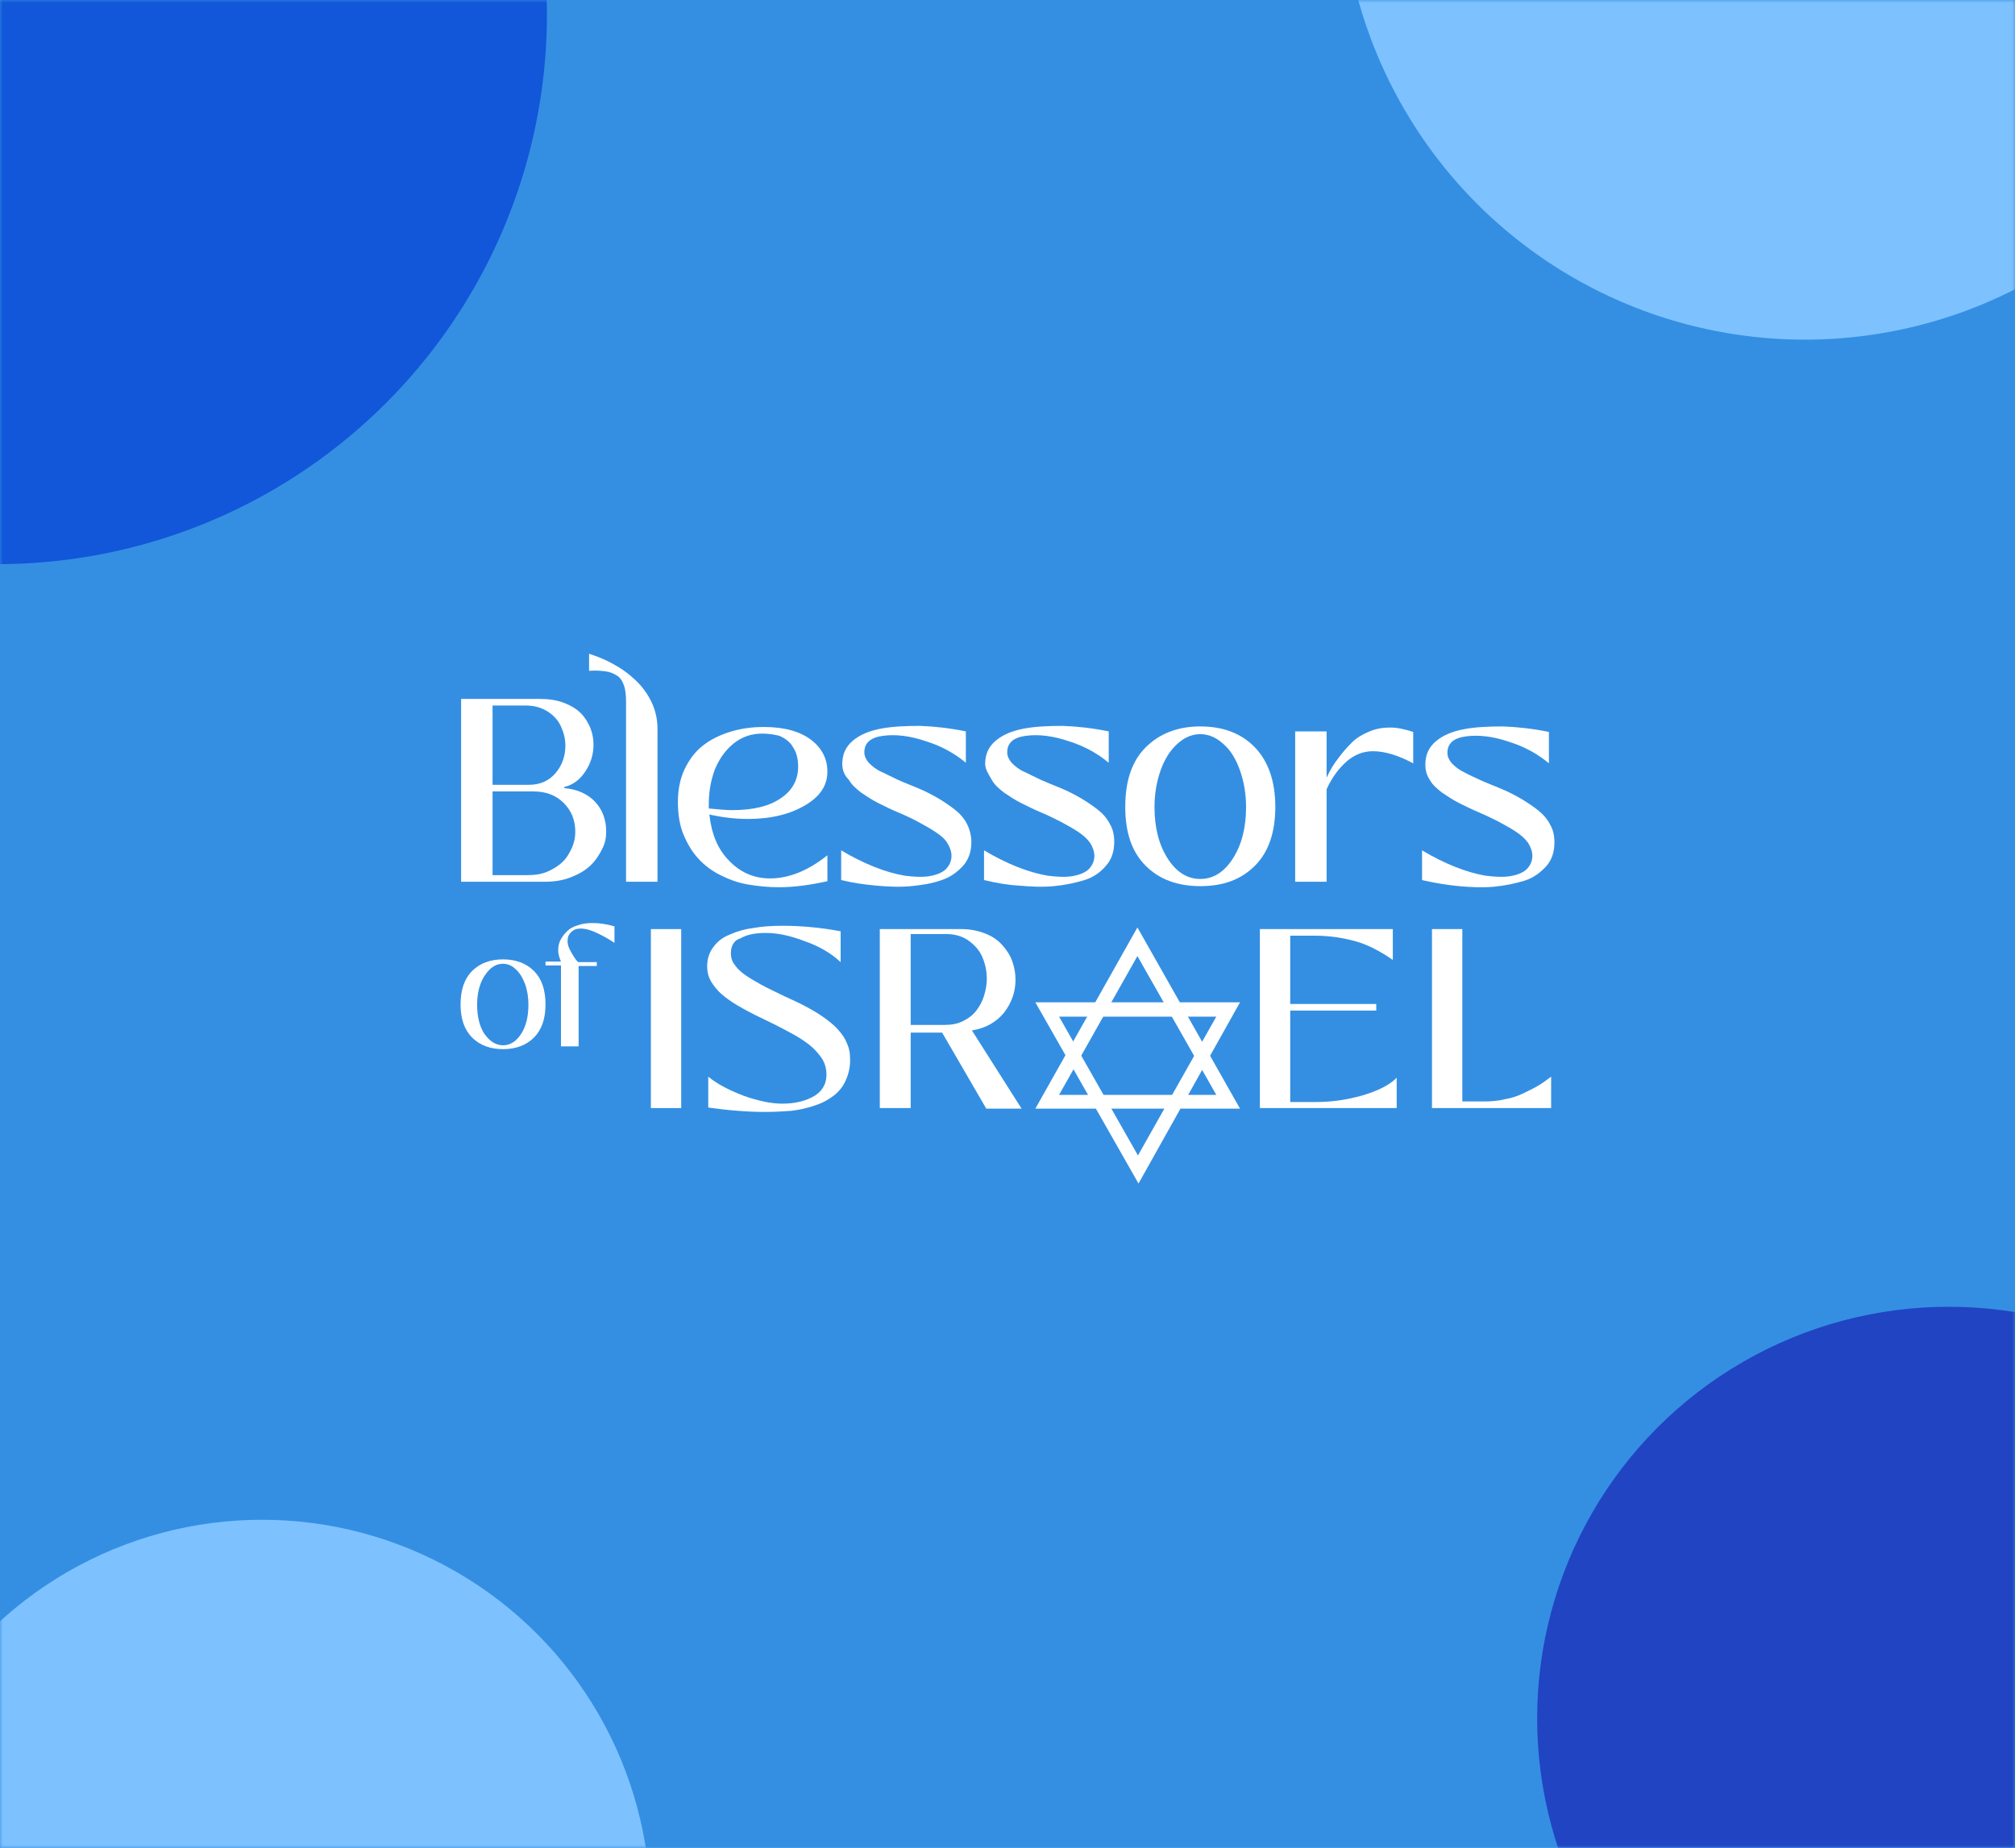<svg width="350" height="321" viewBox="0 0 350 321" fill="none" xmlns="http://www.w3.org/2000/svg">
<rect width="350" height="321" fill="#348FE2"/>
<mask id="mask0_933_3388" style="mask-type:alpha" maskUnits="userSpaceOnUse" x="0" y="0" width="350" height="321">
<rect width="350" height="321" fill="#F0F8FD"/>
</mask>
<g mask="url(#mask0_933_3388)">
<g filter="url(#filter0_f_933_3388)">
<circle cx="-0.5" cy="2.5" r="95.5" fill="#1256DA"/>
</g>
<g filter="url(#filter1_f_933_3388)">
<circle cx="338.5" cy="298.5" r="71.5" fill="#2144C3"/>
</g>
<g filter="url(#filter2_f_933_3388)">
<circle cx="313.5" cy="-21.5" r="80.5" fill="#7DC1FF"/>
</g>
<g filter="url(#filter3_f_933_3388)">
<circle cx="45.5" cy="331.5" r="67.5" fill="#7DC1FF"/>
</g>
<path d="M94.659 153.168H80.095V121.407H93.605C95.234 121.407 96.671 121.598 97.916 122.077C99.162 122.555 100.12 123.129 100.887 123.894C101.653 124.66 102.132 125.521 102.515 126.382C102.899 127.338 103.09 128.295 103.09 129.347C103.09 131.069 102.611 132.6 101.653 134.035C100.695 135.47 99.545 136.331 98.012 136.713V136.905C100.312 137.096 102.132 137.957 103.378 139.296C104.623 140.636 105.294 142.358 105.294 144.462C105.294 145.515 105.102 146.471 104.623 147.428C104.144 148.384 103.569 149.341 102.707 150.202C101.845 151.063 100.791 151.733 99.353 152.307C98.012 152.881 96.479 153.168 94.659 153.168ZM85.556 122.555V136.331H91.88C93.796 136.331 95.329 135.661 96.479 134.322C97.629 132.983 98.204 131.356 98.204 129.539C98.204 128.295 97.916 127.243 97.437 126.19C96.958 125.138 96.192 124.277 95.138 123.607C94.084 122.938 92.838 122.555 91.305 122.555H85.556ZM85.556 137.479V152.02H91.688C93.03 152.02 94.18 151.828 95.234 151.35C96.287 150.872 97.15 150.298 97.82 149.628C98.491 148.958 98.97 148.097 99.353 147.236C99.737 146.376 99.928 145.419 99.928 144.558C99.928 142.453 99.258 140.827 97.916 139.488C96.575 138.148 94.85 137.479 92.647 137.479H85.556Z" fill="white"/>
<path d="M114.204 126.573V153.168H108.743V121.886C108.743 120.738 108.647 119.781 108.36 119.016C108.072 118.25 107.785 117.772 107.21 117.389C106.635 117.007 105.964 116.72 105.198 116.624C104.431 116.528 103.473 116.433 102.323 116.528V113.563C106.156 114.806 109.03 116.624 111.138 118.92C113.246 121.312 114.204 123.894 114.204 126.573Z" fill="white"/>
<path d="M123.211 141.497C123.595 144.845 124.649 147.524 126.661 149.532C128.577 151.541 130.972 152.594 133.751 152.594C137.009 152.594 140.362 151.254 143.716 148.576V153.072C140.746 153.742 137.871 154.124 135.284 154.124C133.368 154.124 131.643 153.933 129.919 153.646C128.194 153.359 126.661 152.785 125.128 152.02C123.595 151.254 122.349 150.298 121.295 149.15C120.241 148.002 119.379 146.567 118.708 144.941C118.037 143.314 117.75 141.401 117.75 139.296C117.75 137.192 118.133 135.278 118.9 133.652C119.666 132.026 120.72 130.591 122.062 129.539C123.403 128.486 124.936 127.721 126.757 127.147C128.577 126.573 130.493 126.286 132.697 126.286C136.242 126.286 138.925 127.051 140.841 128.486C142.758 129.921 143.716 131.835 143.716 134.035C143.716 136.426 142.47 138.34 139.883 139.87C137.296 141.401 134.039 142.262 129.919 142.262C127.619 142.262 125.415 141.975 123.211 141.497ZM132.41 127.434C130.493 127.434 128.865 128.008 127.427 129.156C125.99 130.304 124.936 131.835 124.17 133.652C123.499 135.47 123.116 137.479 123.116 139.583V140.444C125.032 140.636 126.373 140.731 127.14 140.731C130.781 140.731 133.655 140.062 135.667 138.627C137.68 137.287 138.638 135.374 138.638 133.174C138.638 132.409 138.542 131.739 138.35 131.069C138.159 130.4 137.775 129.826 137.392 129.252C136.913 128.678 136.242 128.199 135.38 127.817C134.613 127.625 133.559 127.434 132.41 127.434Z" fill="white"/>
<path d="M146.11 152.881V147.715C148.027 148.863 149.943 149.819 151.859 150.585C153.776 151.35 155.5 151.828 157.129 152.115C158.662 152.307 160.099 152.402 161.345 152.211C162.591 152.02 163.549 151.637 164.219 151.063C164.89 150.393 165.273 149.628 165.273 148.671C165.273 147.906 164.986 147.141 164.507 146.376C164.028 145.61 163.261 145.036 162.399 144.462C161.537 143.888 160.483 143.314 159.429 142.74C158.375 142.166 157.129 141.592 155.979 141.114C154.83 140.636 153.68 140.062 152.53 139.488C151.38 138.914 150.422 138.244 149.56 137.67C148.697 137 147.931 136.331 147.452 135.47C146.589 134.609 146.302 133.652 146.302 132.696C146.302 131.069 146.877 129.73 148.122 128.678C149.368 127.625 150.997 126.956 153.009 126.573C155.021 126.19 157.321 126.095 159.812 126.095C162.303 126.19 164.986 126.477 167.765 127.051V132.504C165.944 130.974 163.645 129.634 160.866 128.773C158.087 127.817 155.596 127.53 153.392 127.817C151.189 128.104 150.135 129.06 150.135 130.687C150.135 131.356 150.422 131.93 150.901 132.504C151.476 133.078 152.147 133.652 153.009 134.035C153.871 134.418 154.925 134.991 155.979 135.47C157.033 135.948 158.279 136.426 159.429 136.905C160.578 137.383 161.728 137.957 162.878 138.627C164.028 139.296 164.986 139.966 165.848 140.636C166.711 141.305 167.477 142.166 167.956 143.123C168.435 144.08 168.723 145.132 168.723 146.28C168.723 147.906 168.244 149.341 167.285 150.393C166.327 151.446 165.082 152.402 163.549 152.881C162.016 153.455 160.195 153.742 158.279 153.933C156.267 154.124 154.255 154.029 152.147 153.837C150.039 153.646 148.122 153.359 146.11 152.881Z" fill="white"/>
<path d="M170.927 152.881V147.715C172.843 148.863 174.759 149.819 176.676 150.585C178.592 151.35 180.317 151.828 181.945 152.115C183.479 152.307 184.916 152.402 186.161 152.211C187.407 152.02 188.365 151.637 189.036 151.063C189.707 150.393 190.09 149.628 190.09 148.671C190.09 147.906 189.802 147.141 189.323 146.376C188.748 145.61 188.078 145.036 187.215 144.462C186.353 143.888 185.299 143.314 184.245 142.74C183.095 142.166 181.945 141.592 180.796 141.114C179.646 140.636 178.496 140.062 177.346 139.488C176.197 138.914 175.238 138.244 174.376 137.67C173.514 137 172.747 136.331 172.268 135.47C171.789 134.609 171.118 133.652 171.118 132.696C171.118 131.069 171.693 129.73 172.939 128.678C174.184 127.625 175.813 126.956 177.825 126.573C179.838 126.19 182.137 126.095 184.628 126.095C187.119 126.19 189.802 126.477 192.581 127.051V132.504C190.76 130.974 188.461 129.634 185.682 128.773C182.904 127.817 180.412 127.53 178.209 127.817C176.005 128.104 174.951 129.06 174.951 130.687C174.951 131.356 175.238 131.93 175.718 132.504C176.292 133.078 176.963 133.652 177.825 134.035C178.688 134.418 179.742 134.991 180.796 135.47C181.85 135.948 183.095 136.426 184.245 136.905C185.395 137.383 186.545 137.957 187.694 138.627C188.844 139.296 189.802 139.966 190.665 140.636C191.527 141.305 192.294 142.166 192.773 143.123C193.347 144.08 193.539 145.132 193.539 146.28C193.539 147.906 193.06 149.341 192.102 150.393C191.144 151.541 189.898 152.402 188.365 152.881C186.832 153.359 185.012 153.742 183.095 153.933C181.083 154.124 179.071 154.029 176.963 153.837C175.047 153.742 172.939 153.359 170.927 152.881Z" fill="white"/>
<path d="M208.486 153.933C204.558 153.933 201.396 152.785 199 150.393C196.605 148.002 195.455 144.654 195.455 140.157C195.455 135.661 196.605 132.217 199 129.826C201.396 127.434 204.558 126.19 208.486 126.19C212.51 126.19 215.672 127.434 217.972 129.826C220.271 132.217 221.517 135.661 221.517 140.157C221.517 144.558 220.367 148.002 217.972 150.393C215.576 152.785 212.51 153.933 208.486 153.933ZM208.486 152.689C210.69 152.689 212.606 151.541 214.139 149.15C215.672 146.758 216.439 143.793 216.439 140.157C216.439 137.861 216.055 135.757 215.385 133.844C214.714 131.93 213.756 130.304 212.51 129.252C211.265 128.104 209.923 127.53 208.486 127.53C207.049 127.53 205.707 128.104 204.462 129.252C203.216 130.4 202.258 131.93 201.587 133.844C200.917 135.757 200.533 137.861 200.533 140.157C200.533 143.793 201.3 146.758 202.833 149.15C204.366 151.541 206.282 152.689 208.486 152.689Z" fill="white"/>
<path d="M230.428 153.168H224.967V127.051H230.428V135.087C231.003 133.844 231.674 132.696 232.44 131.739C233.207 130.687 233.973 129.826 234.836 128.965C235.698 128.104 236.752 127.53 237.902 127.051C239.052 126.573 240.201 126.382 241.447 126.382C242.693 126.382 244.034 126.669 245.471 127.147V132.6C242.788 131.165 240.489 130.495 238.477 130.495C236.848 130.495 235.315 131.069 233.973 132.217C232.632 133.365 231.386 134.991 230.428 137.096V153.168Z" fill="white"/>
<path d="M247.005 152.881V147.715C248.921 148.863 250.837 149.819 252.754 150.585C254.67 151.35 256.395 151.828 258.024 152.115C259.557 152.307 260.994 152.402 262.239 152.211C263.485 152.02 264.443 151.637 265.114 151.063C265.785 150.393 266.168 149.628 266.168 148.672C266.168 147.906 265.88 147.141 265.401 146.376C264.826 145.61 264.156 145.036 263.293 144.462C262.431 143.888 261.377 143.314 260.323 142.74C259.173 142.166 258.024 141.592 256.874 141.114C255.724 140.636 254.574 140.062 253.424 139.488C252.275 138.914 251.317 138.244 250.454 137.67C249.592 137 248.825 136.331 248.346 135.47C247.771 134.609 247.58 133.748 247.58 132.791C247.58 131.165 248.155 129.826 249.4 128.773C250.646 127.721 252.275 127.051 254.287 126.669C256.299 126.286 258.599 126.19 261.09 126.19C263.581 126.286 266.264 126.573 269.042 127.147V132.6C267.222 131.069 264.922 129.73 262.144 128.869C259.365 127.912 256.874 127.625 254.67 127.912C252.466 128.199 251.412 129.156 251.412 130.782C251.412 131.452 251.7 132.026 252.179 132.6C252.754 133.174 253.424 133.748 254.287 134.131C255.149 134.609 256.203 135.087 257.257 135.566C258.311 136.044 259.557 136.522 260.706 137C261.856 137.479 263.006 138.053 264.156 138.722C265.306 139.392 266.264 140.062 267.126 140.731C267.988 141.401 268.755 142.262 269.234 143.219C269.809 144.175 270.001 145.228 270.001 146.376C270.001 148.002 269.521 149.437 268.563 150.489C267.605 151.541 266.36 152.498 264.826 152.976C263.293 153.455 261.473 153.837 259.557 154.029C257.545 154.22 255.532 154.124 253.424 153.933C251.317 153.742 249.113 153.359 247.005 152.881Z" fill="white"/>
<path d="M118.325 192.486H113.056V161.395H118.325V192.486Z" fill="white"/>
<path d="M132.891 193.155C129.729 193.155 126.375 192.868 123.022 192.39V187.033C124.651 188.372 126.758 189.424 129.25 190.381C131.741 191.242 133.945 191.72 135.861 191.72C138.16 191.72 140.077 191.242 141.61 190.285C143.047 189.329 143.718 187.894 143.526 186.076C143.43 185.215 143.143 184.354 142.568 183.589C141.993 182.824 141.322 182.058 140.556 181.484C139.694 180.815 138.831 180.241 137.777 179.667C136.723 179.093 135.669 178.519 134.52 177.945C133.37 177.371 132.316 176.892 131.166 176.318C130.016 175.744 128.962 175.17 128.004 174.596C127.046 174.022 126.088 173.353 125.321 172.683C124.555 172.014 123.98 171.248 123.501 170.483C123.022 169.622 122.83 168.761 122.83 167.9C122.83 166.561 123.213 165.413 123.884 164.552C124.555 163.595 125.513 162.83 126.758 162.351C128.004 161.777 129.345 161.395 130.879 161.203C132.412 160.916 134.136 160.821 135.957 160.821C139.119 160.821 142.472 161.108 146.017 161.777V167.135C144.388 165.604 142.281 164.36 139.789 163.499C137.298 162.543 135.094 162.064 132.986 162.064C131.166 162.064 129.729 162.351 128.579 163.021C127.525 163.308 126.95 164.265 126.95 165.604C126.95 166.274 127.142 167.039 127.621 167.613C128.1 168.283 128.675 168.857 129.537 169.431C130.304 170.005 131.262 170.483 132.22 171.057C133.274 171.631 134.328 172.109 135.478 172.683C136.627 173.257 137.777 173.735 138.927 174.309C140.077 174.883 141.131 175.457 142.185 176.127C143.239 176.797 144.101 177.466 144.963 178.232C145.73 178.997 146.401 179.762 146.88 180.719C147.359 181.676 147.646 182.632 147.646 183.685C147.742 185.119 147.455 186.363 146.975 187.511C146.496 188.659 145.826 189.52 144.868 190.285C144.005 190.955 142.855 191.625 141.61 192.007C140.268 192.486 138.927 192.773 137.49 192.964C136.148 193.06 134.615 193.155 132.891 193.155Z" fill="white"/>
<path d="M158.185 192.486H152.819V161.395H167C168.533 161.395 169.874 161.682 171.12 162.16C172.366 162.638 173.324 163.308 174.09 164.169C174.857 165.03 175.432 165.891 175.815 166.943C176.198 167.996 176.39 169.048 176.39 170.196C176.39 172.301 175.719 174.214 174.378 175.936C173.036 177.562 171.216 178.614 168.82 178.997L177.444 192.581H171.312L163.646 179.38H158.185V192.486ZM158.185 162.447V178.04H164.126C165.275 178.04 166.329 177.849 167.287 177.371C168.246 176.892 169.012 176.318 169.587 175.553C170.162 174.788 170.641 173.927 170.928 172.97C171.216 172.014 171.407 171.057 171.407 170.005C171.407 168.665 171.12 167.422 170.641 166.274C170.162 165.126 169.3 164.169 168.246 163.404C167.192 162.638 165.85 162.256 164.317 162.256H158.185V162.447Z" fill="white"/>
<path d="M242.599 192.486H218.837V161.395H241.928V166.752C239.725 165.221 237.521 164.073 235.413 163.499C233.305 162.925 231.005 162.543 228.418 162.543H224.107V174.405H239.054V175.553H224.107V191.433H228.61C231.293 191.433 233.976 191.051 236.659 190.285C239.246 189.52 241.258 188.563 242.599 187.224V192.486Z" fill="white"/>
<path d="M269.427 192.486H248.73V161.395H254V191.338H257.641C258.983 191.338 260.228 191.242 261.378 190.955C262.528 190.764 263.678 190.381 264.636 189.903C265.594 189.424 266.456 189.042 267.223 188.563C267.893 188.181 268.66 187.607 269.427 187.033V192.486Z" fill="white"/>
<path d="M87.377 182.25C85.173 182.25 83.353 181.58 82.011 180.241C80.67 178.901 79.999 176.988 79.999 174.501C79.999 171.918 80.67 170.005 82.011 168.665C83.353 167.326 85.173 166.656 87.377 166.656C89.581 166.656 91.401 167.326 92.742 168.665C94.084 170.005 94.754 171.918 94.754 174.501C94.754 176.988 94.084 178.901 92.742 180.241C91.401 181.58 89.581 182.25 87.377 182.25ZM87.377 181.58C88.622 181.58 89.676 180.91 90.539 179.571C91.401 178.232 91.784 176.51 91.784 174.501C91.784 173.257 91.593 172.014 91.209 170.961C90.826 169.909 90.251 168.952 89.581 168.378C88.91 167.709 88.143 167.422 87.377 167.422C86.514 167.422 85.844 167.709 85.077 168.378C84.406 169.048 83.832 169.909 83.448 170.961C83.065 172.014 82.874 173.162 82.874 174.501C82.874 176.51 83.257 178.232 84.119 179.571C85.077 180.91 86.131 181.58 87.377 181.58Z" fill="white"/>
<path d="M100.504 181.771H97.438V167.709H94.755V167.039H97.438C97.15 166.369 96.959 165.7 96.959 165.126C96.959 164.456 97.054 163.882 97.342 163.308C97.629 162.734 98.013 162.256 98.492 161.777C98.971 161.299 99.641 160.917 100.408 160.725C101.174 160.438 102.037 160.343 102.995 160.343C104.145 160.343 105.39 160.534 106.732 160.917V163.786C105.582 163.021 104.528 162.447 103.474 161.969C102.42 161.49 101.558 161.299 100.887 161.299C100.121 161.299 99.641 161.49 99.162 161.969C98.683 162.447 98.588 162.925 98.588 163.595C98.588 164.073 98.779 164.647 99.162 165.317C99.546 165.987 99.929 166.656 100.408 167.135H103.666V167.804H100.504V181.771Z" fill="white"/>
<path d="M197.756 205.592L179.839 174.118H215.386L197.756 205.592ZM183.959 176.605L197.66 200.713L211.266 176.605H183.959Z" fill="white"/>
<path d="M215.386 192.581H179.839L197.565 161.108L215.386 192.581ZM183.959 190.19H211.266L197.565 166.082L183.959 190.19Z" fill="white"/>
</g>
<defs>
<filter id="filter0_f_933_3388" x="-196" y="-193" width="391" height="391" filterUnits="userSpaceOnUse" color-interpolation-filters="sRGB">
<feFlood flood-opacity="0" result="BackgroundImageFix"/>
<feBlend mode="normal" in="SourceGraphic" in2="BackgroundImageFix" result="shape"/>
<feGaussianBlur stdDeviation="50" result="effect1_foregroundBlur_933_3388"/>
</filter>
<filter id="filter1_f_933_3388" x="167" y="127" width="343" height="343" filterUnits="userSpaceOnUse" color-interpolation-filters="sRGB">
<feFlood flood-opacity="0" result="BackgroundImageFix"/>
<feBlend mode="normal" in="SourceGraphic" in2="BackgroundImageFix" result="shape"/>
<feGaussianBlur stdDeviation="50" result="effect1_foregroundBlur_933_3388"/>
</filter>
<filter id="filter2_f_933_3388" x="133" y="-202" width="361" height="361" filterUnits="userSpaceOnUse" color-interpolation-filters="sRGB">
<feFlood flood-opacity="0" result="BackgroundImageFix"/>
<feBlend mode="normal" in="SourceGraphic" in2="BackgroundImageFix" result="shape"/>
<feGaussianBlur stdDeviation="50" result="effect1_foregroundBlur_933_3388"/>
</filter>
<filter id="filter3_f_933_3388" x="-122" y="164" width="335" height="335" filterUnits="userSpaceOnUse" color-interpolation-filters="sRGB">
<feFlood flood-opacity="0" result="BackgroundImageFix"/>
<feBlend mode="normal" in="SourceGraphic" in2="BackgroundImageFix" result="shape"/>
<feGaussianBlur stdDeviation="50" result="effect1_foregroundBlur_933_3388"/>
</filter>
</defs>
</svg>
